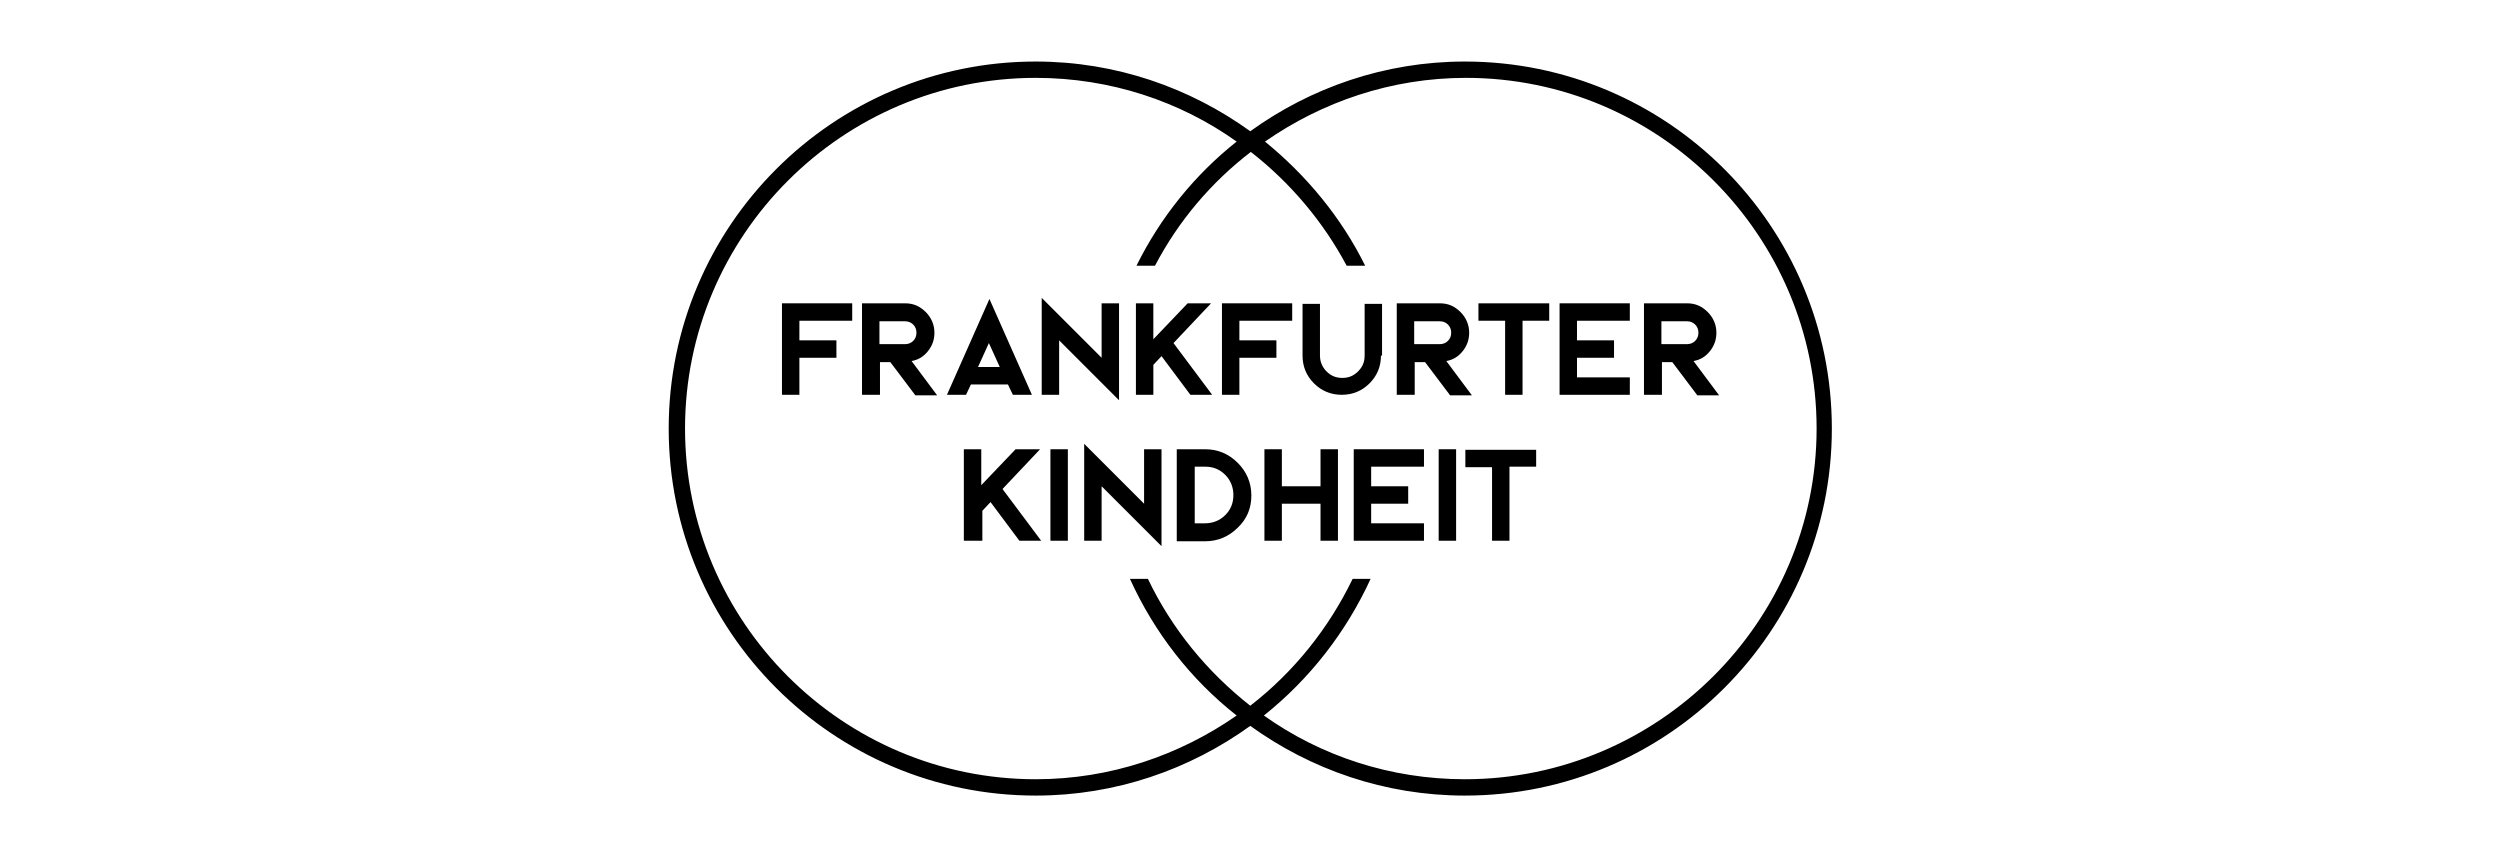 <?xml version="1.0" encoding="utf-8"?>
<!-- Generator: Adobe Illustrator 25.2.1, SVG Export Plug-In . SVG Version: 6.00 Build 0)  -->
<svg version="1.1" id="Ebene_1" xmlns="http://www.w3.org/2000/svg" xmlns:xlink="http://www.w3.org/1999/xlink" x="0px" y="0px"
	 viewBox="0 0 459.1 157.1" style="enable-background:new 0 0 459.1 157.1;" xml:space="preserve">
<rect y="0.2" style="fill:none;" width="459.1" height="157.1"/>
<path d="M269,11.3c-14.7,0-28.3,4.8-39.4,12.8c-11.1-8-24.7-12.8-39.4-12.8c-37.2,0-67.4,30.2-67.4,67.4s30.2,67.4,67.4,67.4
	c14.7,0,28.3-4.8,39.4-12.8c11.1,8,24.7,12.8,39.4,12.8c37.2,0,67.4-30.2,67.4-67.4S306.2,11.3,269,11.3z M269,143.1
	c-13.7,0-26.5-4.3-36.9-11.7c8.4-6.7,15.1-15.3,19.6-25.1h-3.3c-4.4,9.1-10.8,17.1-18.8,23.3c-7.9-6.2-14.4-14.1-18.8-23.3h-3.3
	c4.5,9.9,11.2,18.5,19.6,25.1c-10.5,7.3-23.2,11.7-36.9,11.7c-35.5,0-64.4-28.9-64.4-64.4s28.9-64.4,64.4-64.4
	c13.7,0,26.5,4.3,36.9,11.7c-7.7,6.1-14,13.9-18.4,22.8h3.4c4.3-8.2,10.3-15.3,17.6-20.9c7.2,5.6,13.3,12.8,17.6,20.9h3.4
	c-4.4-8.9-10.8-16.6-18.4-22.8c10.5-7.3,23.2-11.7,36.9-11.7c35.5,0,64.4,28.9,64.4,64.4S304.5,143.1,269,143.1z"/>
<g>
	<path d="M156.5,55.7v3.2h-9.7v3.6h6.8v3.2h-6.8v6.8h-3.2V55.7H156.5z"/>
	<path d="M161.5,72.5h-3.2V55.7h7.9c1.5,0,2.7,0.5,3.8,1.6c1,1,1.6,2.3,1.6,3.8c0,1.3-0.4,2.4-1.2,3.4c-0.8,1-1.8,1.6-3,1.8l4.7,6.3
		h-4l-4.6-6.1h-1.9V72.5z M161.5,63.2h4.7c0.6,0,1.1-0.2,1.5-0.6c0.4-0.4,0.6-0.9,0.6-1.5c0-0.6-0.2-1.1-0.6-1.5
		c-0.4-0.4-0.9-0.6-1.5-0.6h-4.7V63.2z"/>
	<path d="M189.5,72.5h-3.5l-0.9-1.9h-6.8l-0.9,1.9h-3.5l7.8-17.6L189.5,72.5z M179.6,67.4h4l-2-4.4L179.6,67.4z"/>
	<path d="M202.3,65.7v-10h3.2v17.8l-11-11v10h-3.2V54.7L202.3,65.7z"/>
	<path d="M222.4,55.7l-6.9,7.3l7.1,9.5h-4l-5.3-7.1l-1.5,1.6v5.5h-3.2V55.7h3.2v6.6l6.3-6.6H222.4z"/>
	<path d="M237.3,55.7v3.2h-9.7v3.6h6.8v3.2h-6.8v6.8h-3.2V55.7H237.3z"/>
	<path d="M253.6,65.3c0,2-0.7,3.7-2.1,5.1s-3.1,2.1-5.1,2.1s-3.7-0.7-5.1-2.1s-2.1-3.1-2.1-5.1v-9.5h3.2v9.5c0,1.1,0.4,2.1,1.2,2.9
		c0.8,0.8,1.7,1.2,2.9,1.2s2.1-0.4,2.9-1.2c0.8-0.8,1.2-1.7,1.2-2.9v-9.5h3.2V65.3z"/>
	<path d="M259.7,72.5h-3.2V55.7h7.9c1.5,0,2.7,0.5,3.8,1.6c1,1,1.6,2.3,1.6,3.8c0,1.3-0.4,2.4-1.2,3.4c-0.8,1-1.8,1.6-3,1.8l4.7,6.3
		h-4l-4.6-6.1h-1.9V72.5z M259.7,63.2h4.7c0.6,0,1.1-0.2,1.5-0.6c0.4-0.4,0.6-0.9,0.6-1.5c0-0.6-0.2-1.1-0.6-1.5
		c-0.4-0.4-0.9-0.6-1.5-0.6h-4.7V63.2z"/>
	<path d="M284.5,55.7v3.2h-4.9v13.6h-3.2V58.9h-4.9v-3.2H284.5z"/>
	<path d="M299.3,55.7v3.2h-9.7v3.6h6.8v3.2h-6.8v3.6h9.7v3.2h-12.9V55.7H299.3z"/>
	<path d="M305.1,72.5h-3.2V55.7h7.9c1.5,0,2.7,0.5,3.8,1.6c1,1,1.6,2.3,1.6,3.8c0,1.3-0.4,2.4-1.2,3.4c-0.8,1-1.8,1.6-3,1.8l4.7,6.3
		h-4l-4.6-6.1h-1.9V72.5z M305.1,63.2h4.7c0.6,0,1.1-0.2,1.5-0.6c0.4-0.4,0.6-0.9,0.6-1.5c0-0.6-0.2-1.1-0.6-1.5
		c-0.4-0.4-0.9-0.6-1.5-0.6h-4.7V63.2z"/>
	<path d="M191,82.5l-6.9,7.3l7.1,9.5h-4l-5.3-7.1l-1.5,1.6v5.5H177V82.5h3.2v6.6l6.3-6.6H191z"/>
	<path d="M192.9,82.5h3.2v16.8h-3.2V82.5z"/>
	<path d="M210.1,92.5v-10h3.2v17.8l-11-11v10h-3.2V81.5L210.1,92.5z"/>
	<path d="M227.3,96.9c-1.6,1.6-3.6,2.5-6,2.5h-5.2V82.5h5.2c2.3,0,4.3,0.8,6,2.5c1.6,1.6,2.5,3.6,2.5,6
		C229.8,93.3,229,95.3,227.3,96.9z M219.4,96.1h1.9c1.4,0,2.7-0.5,3.7-1.5c1-1,1.5-2.2,1.5-3.7c0-1.4-0.5-2.7-1.5-3.7
		c-1-1-2.2-1.5-3.7-1.5h-1.9V96.1z"/>
	<path d="M245.7,82.5v16.8h-3.2v-6.8h-7.1v6.8h-3.2V82.5h3.2v6.8h7.1v-6.8H245.7z"/>
	<path d="M261.5,82.5v3.2h-9.7v3.6h6.8v3.2h-6.8v3.6h9.7v3.2h-12.9V82.5H261.5z"/>
	<path d="M264.2,82.5h3.2v16.8h-3.2V82.5z"/>
	<path d="M282.1,82.5v3.2h-4.9v13.6H274V85.8h-4.9v-3.2H282.1z"/>
</g>
<g>
</g>
<g>
</g>
<g>
</g>
<g>
</g>
<g>
</g>
<g>
</g>
</svg>
